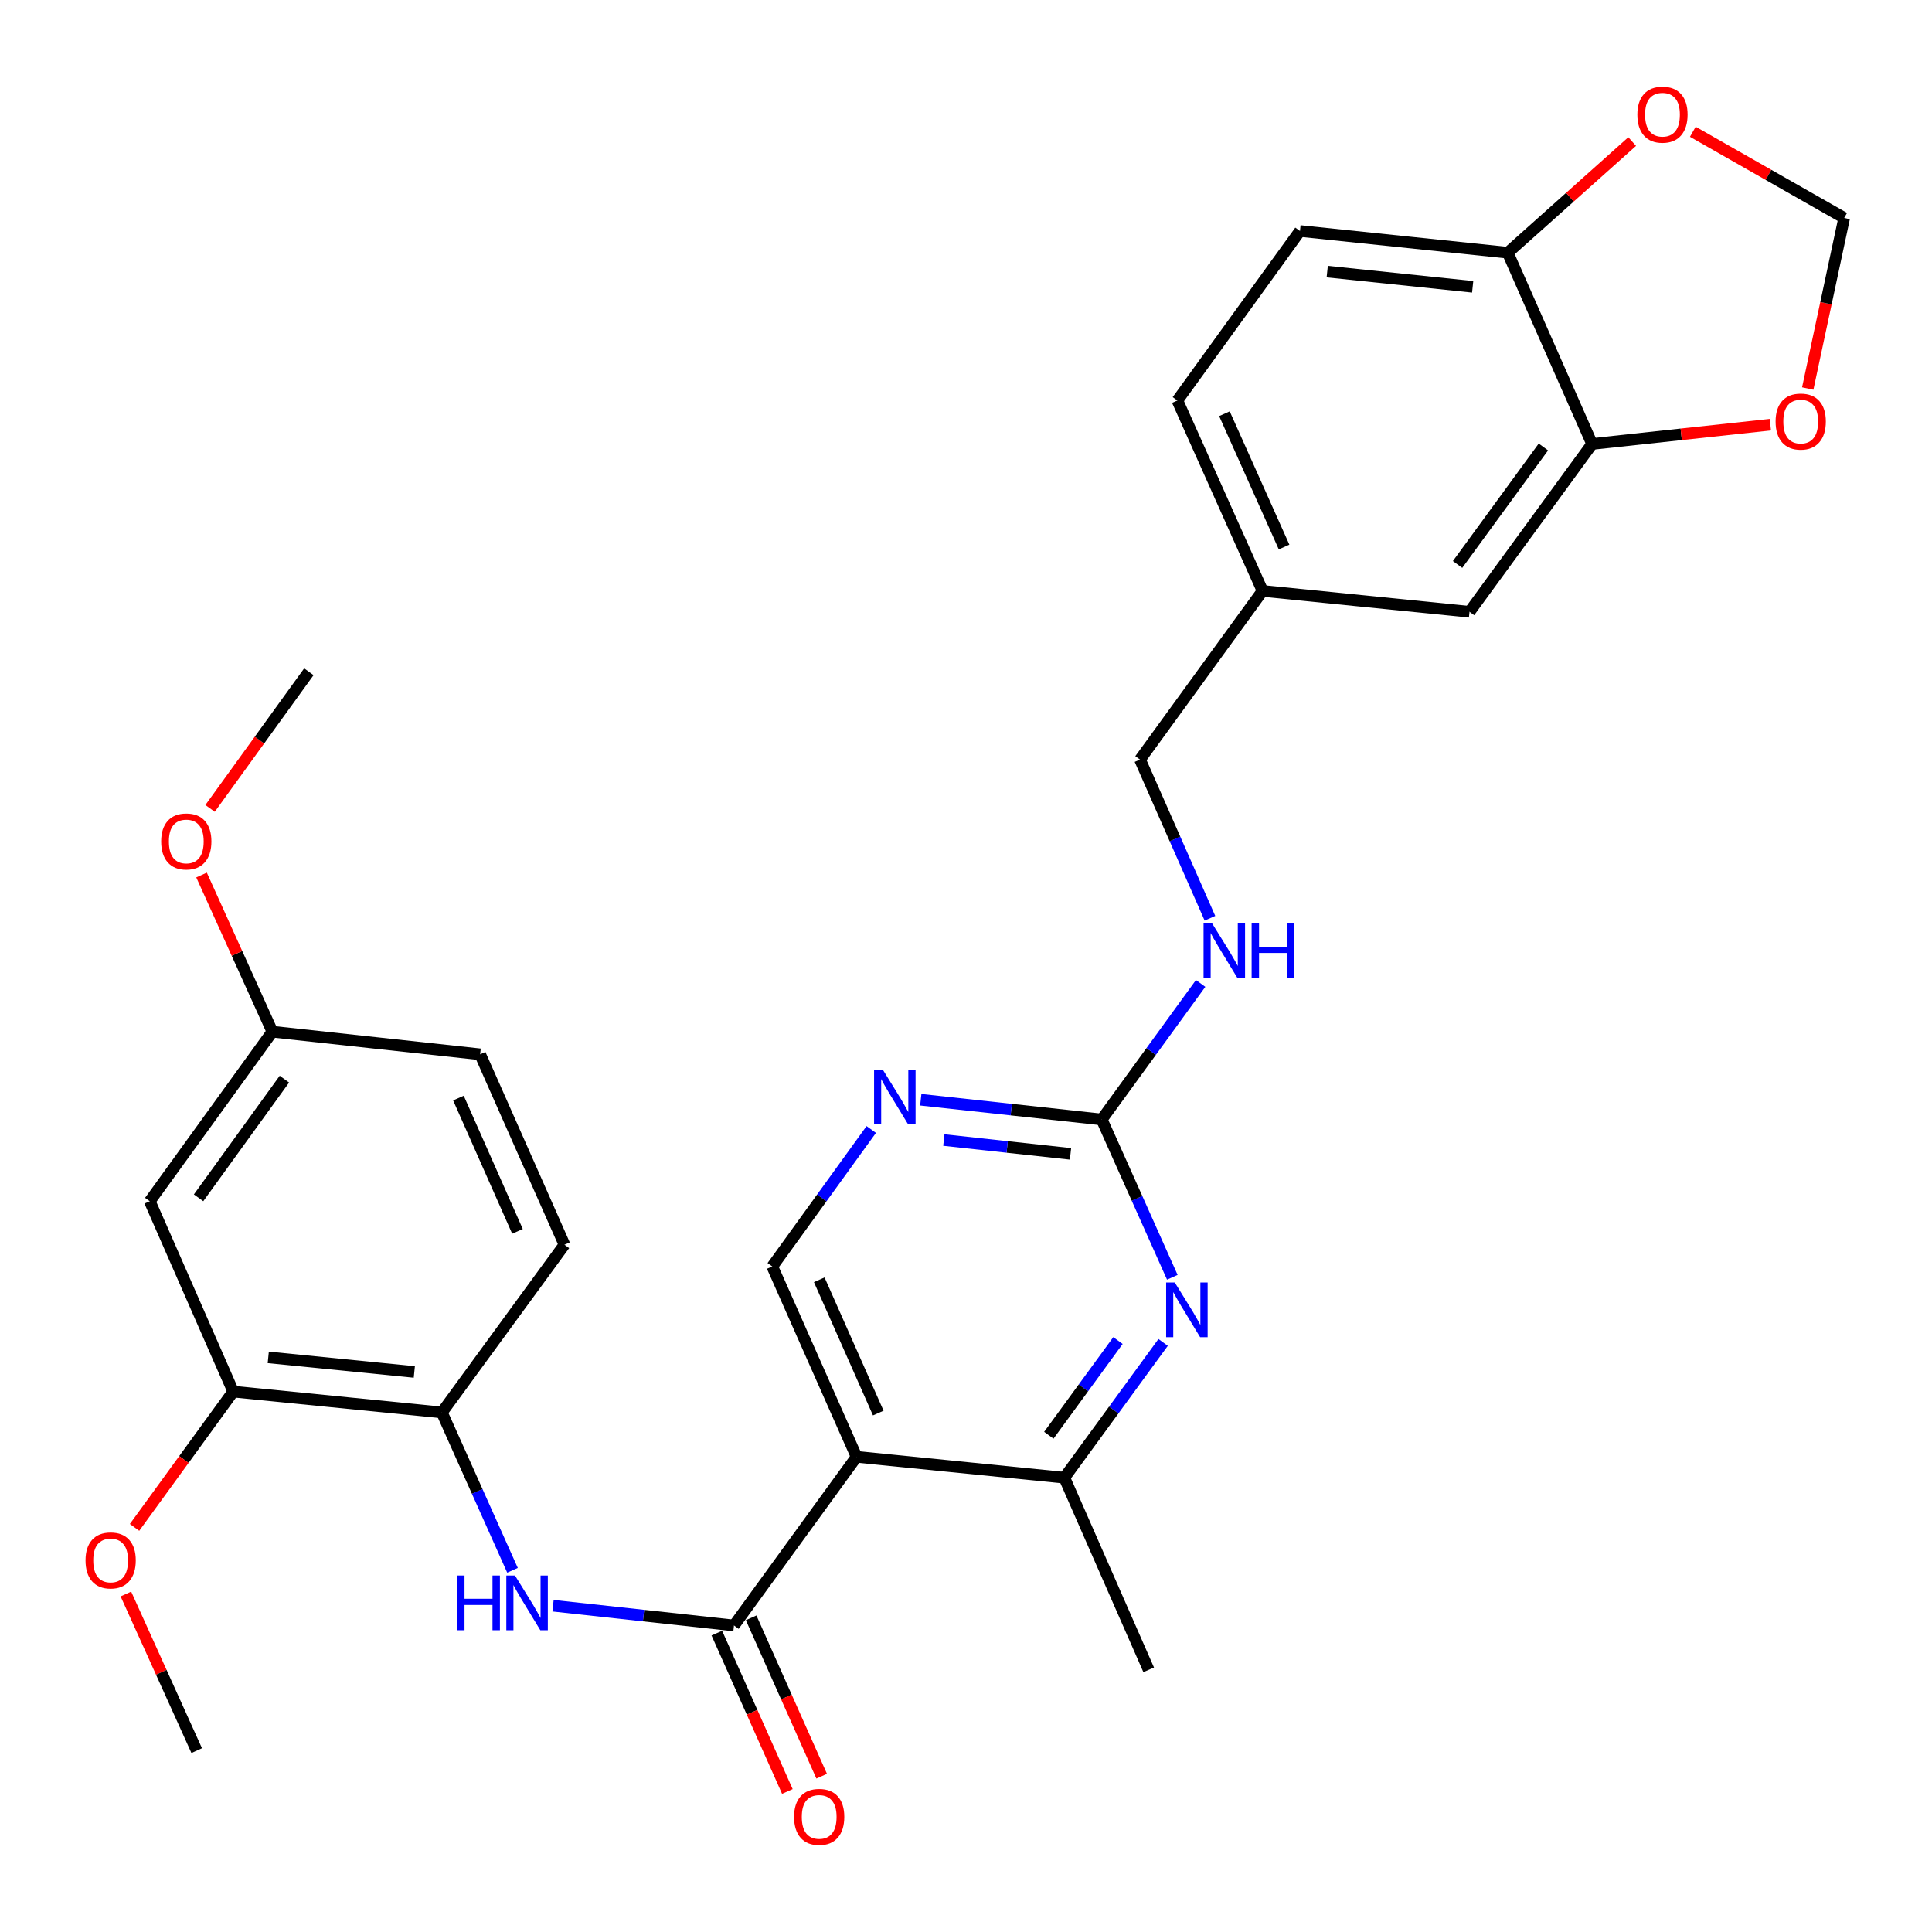 <?xml version='1.0' encoding='iso-8859-1'?>
<svg version='1.1' baseProfile='full'
              xmlns='http://www.w3.org/2000/svg'
                      xmlns:rdkit='http://www.rdkit.org/xml'
                      xmlns:xlink='http://www.w3.org/1999/xlink'
                  xml:space='preserve'
width='1000px' height='1000px' viewBox='0 0 1000 1000'>
<!-- END OF HEADER -->
<rect style='opacity:1.0;fill:#FFFFFF;stroke:none' width='1000' height='1000' x='0' y='0'> </rect>
<path class='bond-0' d='M 443.363,754.052 L 379.911,841.341' style='fill:none;fill-rule:evenodd;stroke:#000000;stroke-width:6px;stroke-linecap:butt;stroke-linejoin:miter;stroke-opacity:1' />
<path class='bond-4' d='M 443.363,754.052 L 550.903,764.852' style='fill:none;fill-rule:evenodd;stroke:#000000;stroke-width:6px;stroke-linecap:butt;stroke-linejoin:miter;stroke-opacity:1' />
<path class='bond-6' d='M 443.363,754.052 L 399.719,655.509' style='fill:none;fill-rule:evenodd;stroke:#000000;stroke-width:6px;stroke-linecap:butt;stroke-linejoin:miter;stroke-opacity:1' />
<path class='bond-6' d='M 454.592,731.398 L 424.041,662.418' style='fill:none;fill-rule:evenodd;stroke:#000000;stroke-width:6px;stroke-linecap:butt;stroke-linejoin:miter;stroke-opacity:1' />
<path class='bond-2' d='M 379.911,841.341 L 333.079,836.226' style='fill:none;fill-rule:evenodd;stroke:#000000;stroke-width:6px;stroke-linecap:butt;stroke-linejoin:miter;stroke-opacity:1' />
<path class='bond-2' d='M 333.079,836.226 L 286.247,831.111' style='fill:none;fill-rule:evenodd;stroke:#0000FF;stroke-width:6px;stroke-linecap:butt;stroke-linejoin:miter;stroke-opacity:1' />
<path class='bond-15' d='M 371.032,845.296 L 389.288,886.28' style='fill:none;fill-rule:evenodd;stroke:#000000;stroke-width:6px;stroke-linecap:butt;stroke-linejoin:miter;stroke-opacity:1' />
<path class='bond-15' d='M 389.288,886.28 L 407.544,927.263' style='fill:none;fill-rule:evenodd;stroke:#FF0000;stroke-width:6px;stroke-linecap:butt;stroke-linejoin:miter;stroke-opacity:1' />
<path class='bond-15' d='M 388.79,837.385 L 407.046,878.369' style='fill:none;fill-rule:evenodd;stroke:#000000;stroke-width:6px;stroke-linecap:butt;stroke-linejoin:miter;stroke-opacity:1' />
<path class='bond-15' d='M 407.046,878.369 L 425.302,919.352' style='fill:none;fill-rule:evenodd;stroke:#FF0000;stroke-width:6px;stroke-linecap:butt;stroke-linejoin:miter;stroke-opacity:1' />
<path class='bond-1' d='M 602.03,694.834 L 576.466,729.843' style='fill:none;fill-rule:evenodd;stroke:#0000FF;stroke-width:6px;stroke-linecap:butt;stroke-linejoin:miter;stroke-opacity:1' />
<path class='bond-1' d='M 576.466,729.843 L 550.903,764.852' style='fill:none;fill-rule:evenodd;stroke:#000000;stroke-width:6px;stroke-linecap:butt;stroke-linejoin:miter;stroke-opacity:1' />
<path class='bond-1' d='M 578.66,693.872 L 560.766,718.379' style='fill:none;fill-rule:evenodd;stroke:#0000FF;stroke-width:6px;stroke-linecap:butt;stroke-linejoin:miter;stroke-opacity:1' />
<path class='bond-1' d='M 560.766,718.379 L 542.871,742.885' style='fill:none;fill-rule:evenodd;stroke:#000000;stroke-width:6px;stroke-linecap:butt;stroke-linejoin:miter;stroke-opacity:1' />
<path class='bond-30' d='M 606.793,661.126 L 588.525,620.284' style='fill:none;fill-rule:evenodd;stroke:#0000FF;stroke-width:6px;stroke-linecap:butt;stroke-linejoin:miter;stroke-opacity:1' />
<path class='bond-30' d='M 588.525,620.284 L 570.257,579.442' style='fill:none;fill-rule:evenodd;stroke:#000000;stroke-width:6px;stroke-linecap:butt;stroke-linejoin:miter;stroke-opacity:1' />
<path class='bond-7' d='M 265.27,812.785 L 246.993,771.938' style='fill:none;fill-rule:evenodd;stroke:#0000FF;stroke-width:6px;stroke-linecap:butt;stroke-linejoin:miter;stroke-opacity:1' />
<path class='bond-7' d='M 246.993,771.938 L 228.716,731.09' style='fill:none;fill-rule:evenodd;stroke:#000000;stroke-width:6px;stroke-linecap:butt;stroke-linejoin:miter;stroke-opacity:1' />
<path class='bond-3' d='M 570.257,579.442 L 523.425,574.332' style='fill:none;fill-rule:evenodd;stroke:#000000;stroke-width:6px;stroke-linecap:butt;stroke-linejoin:miter;stroke-opacity:1' />
<path class='bond-3' d='M 523.425,574.332 L 476.593,569.222' style='fill:none;fill-rule:evenodd;stroke:#0000FF;stroke-width:6px;stroke-linecap:butt;stroke-linejoin:miter;stroke-opacity:1' />
<path class='bond-3' d='M 554.099,597.235 L 521.316,593.658' style='fill:none;fill-rule:evenodd;stroke:#000000;stroke-width:6px;stroke-linecap:butt;stroke-linejoin:miter;stroke-opacity:1' />
<path class='bond-3' d='M 521.316,593.658 L 488.534,590.081' style='fill:none;fill-rule:evenodd;stroke:#0000FF;stroke-width:6px;stroke-linecap:butt;stroke-linejoin:miter;stroke-opacity:1' />
<path class='bond-14' d='M 570.257,579.442 L 595.851,544.232' style='fill:none;fill-rule:evenodd;stroke:#000000;stroke-width:6px;stroke-linecap:butt;stroke-linejoin:miter;stroke-opacity:1' />
<path class='bond-14' d='M 595.851,544.232 L 621.445,509.022' style='fill:none;fill-rule:evenodd;stroke:#0000FF;stroke-width:6px;stroke-linecap:butt;stroke-linejoin:miter;stroke-opacity:1' />
<path class='bond-27' d='M 550.903,764.852 L 594.558,864.292' style='fill:none;fill-rule:evenodd;stroke:#000000;stroke-width:6px;stroke-linecap:butt;stroke-linejoin:miter;stroke-opacity:1' />
<path class='bond-5' d='M 450.966,584.623 L 425.342,620.066' style='fill:none;fill-rule:evenodd;stroke:#0000FF;stroke-width:6px;stroke-linecap:butt;stroke-linejoin:miter;stroke-opacity:1' />
<path class='bond-5' d='M 425.342,620.066 L 399.719,655.509' style='fill:none;fill-rule:evenodd;stroke:#000000;stroke-width:6px;stroke-linecap:butt;stroke-linejoin:miter;stroke-opacity:1' />
<path class='bond-9' d='M 228.716,731.09 L 120.723,720.301' style='fill:none;fill-rule:evenodd;stroke:#000000;stroke-width:6px;stroke-linecap:butt;stroke-linejoin:miter;stroke-opacity:1' />
<path class='bond-9' d='M 214.45,710.128 L 138.855,702.575' style='fill:none;fill-rule:evenodd;stroke:#000000;stroke-width:6px;stroke-linecap:butt;stroke-linejoin:miter;stroke-opacity:1' />
<path class='bond-18' d='M 228.716,731.09 L 292.168,644.266' style='fill:none;fill-rule:evenodd;stroke:#000000;stroke-width:6px;stroke-linecap:butt;stroke-linejoin:miter;stroke-opacity:1' />
<path class='bond-8' d='M 824.066,229.801 L 760.614,316.658' style='fill:none;fill-rule:evenodd;stroke:#000000;stroke-width:6px;stroke-linecap:butt;stroke-linejoin:miter;stroke-opacity:1' />
<path class='bond-8' d='M 798.85,231.362 L 754.434,292.161' style='fill:none;fill-rule:evenodd;stroke:#000000;stroke-width:6px;stroke-linecap:butt;stroke-linejoin:miter;stroke-opacity:1' />
<path class='bond-12' d='M 824.066,229.801 L 870.199,224.808' style='fill:none;fill-rule:evenodd;stroke:#000000;stroke-width:6px;stroke-linecap:butt;stroke-linejoin:miter;stroke-opacity:1' />
<path class='bond-12' d='M 870.199,224.808 L 916.333,219.816' style='fill:none;fill-rule:evenodd;stroke:#FF0000;stroke-width:6px;stroke-linecap:butt;stroke-linejoin:miter;stroke-opacity:1' />
<path class='bond-32' d='M 824.066,229.801 L 780.4,130.805' style='fill:none;fill-rule:evenodd;stroke:#000000;stroke-width:6px;stroke-linecap:butt;stroke-linejoin:miter;stroke-opacity:1' />
<path class='bond-10' d='M 120.723,720.301 L 77.511,621.758' style='fill:none;fill-rule:evenodd;stroke:#000000;stroke-width:6px;stroke-linecap:butt;stroke-linejoin:miter;stroke-opacity:1' />
<path class='bond-24' d='M 120.723,720.301 L 95.182,755.436' style='fill:none;fill-rule:evenodd;stroke:#000000;stroke-width:6px;stroke-linecap:butt;stroke-linejoin:miter;stroke-opacity:1' />
<path class='bond-24' d='M 95.182,755.436 L 69.641,790.572' style='fill:none;fill-rule:evenodd;stroke:#FF0000;stroke-width:6px;stroke-linecap:butt;stroke-linejoin:miter;stroke-opacity:1' />
<path class='bond-31' d='M 77.511,621.758 L 140.974,534.005' style='fill:none;fill-rule:evenodd;stroke:#000000;stroke-width:6px;stroke-linecap:butt;stroke-linejoin:miter;stroke-opacity:1' />
<path class='bond-31' d='M 102.783,619.988 L 147.207,558.56' style='fill:none;fill-rule:evenodd;stroke:#000000;stroke-width:6px;stroke-linecap:butt;stroke-linejoin:miter;stroke-opacity:1' />
<path class='bond-11' d='M 780.4,130.805 L 672.861,119.562' style='fill:none;fill-rule:evenodd;stroke:#000000;stroke-width:6px;stroke-linecap:butt;stroke-linejoin:miter;stroke-opacity:1' />
<path class='bond-11' d='M 762.248,148.454 L 686.97,140.583' style='fill:none;fill-rule:evenodd;stroke:#000000;stroke-width:6px;stroke-linecap:butt;stroke-linejoin:miter;stroke-opacity:1' />
<path class='bond-13' d='M 780.4,130.805 L 812.605,102.039' style='fill:none;fill-rule:evenodd;stroke:#000000;stroke-width:6px;stroke-linecap:butt;stroke-linejoin:miter;stroke-opacity:1' />
<path class='bond-13' d='M 812.605,102.039 L 844.811,73.273' style='fill:none;fill-rule:evenodd;stroke:#FF0000;stroke-width:6px;stroke-linecap:butt;stroke-linejoin:miter;stroke-opacity:1' />
<path class='bond-16' d='M 935.683,201.103 L 945.114,156.957' style='fill:none;fill-rule:evenodd;stroke:#FF0000;stroke-width:6px;stroke-linecap:butt;stroke-linejoin:miter;stroke-opacity:1' />
<path class='bond-16' d='M 945.114,156.957 L 954.545,112.811' style='fill:none;fill-rule:evenodd;stroke:#000000;stroke-width:6px;stroke-linecap:butt;stroke-linejoin:miter;stroke-opacity:1' />
<path class='bond-33' d='M 876.201,68.205 L 915.373,90.508' style='fill:none;fill-rule:evenodd;stroke:#FF0000;stroke-width:6px;stroke-linecap:butt;stroke-linejoin:miter;stroke-opacity:1' />
<path class='bond-33' d='M 915.373,90.508 L 954.545,112.811' style='fill:none;fill-rule:evenodd;stroke:#000000;stroke-width:6px;stroke-linecap:butt;stroke-linejoin:miter;stroke-opacity:1' />
<path class='bond-22' d='M 626.265,475.299 L 608.159,434.223' style='fill:none;fill-rule:evenodd;stroke:#0000FF;stroke-width:6px;stroke-linecap:butt;stroke-linejoin:miter;stroke-opacity:1' />
<path class='bond-22' d='M 608.159,434.223 L 590.054,393.146' style='fill:none;fill-rule:evenodd;stroke:#000000;stroke-width:6px;stroke-linecap:butt;stroke-linejoin:miter;stroke-opacity:1' />
<path class='bond-17' d='M 760.614,316.658 L 653.506,305.857' style='fill:none;fill-rule:evenodd;stroke:#000000;stroke-width:6px;stroke-linecap:butt;stroke-linejoin:miter;stroke-opacity:1' />
<path class='bond-23' d='M 292.168,644.266 L 248.513,545.702' style='fill:none;fill-rule:evenodd;stroke:#000000;stroke-width:6px;stroke-linecap:butt;stroke-linejoin:miter;stroke-opacity:1' />
<path class='bond-23' d='M 267.845,637.354 L 237.286,568.359' style='fill:none;fill-rule:evenodd;stroke:#000000;stroke-width:6px;stroke-linecap:butt;stroke-linejoin:miter;stroke-opacity:1' />
<path class='bond-19' d='M 672.861,119.562 L 609.408,207.304' style='fill:none;fill-rule:evenodd;stroke:#000000;stroke-width:6px;stroke-linecap:butt;stroke-linejoin:miter;stroke-opacity:1' />
<path class='bond-20' d='M 140.974,534.005 L 248.513,545.702' style='fill:none;fill-rule:evenodd;stroke:#000000;stroke-width:6px;stroke-linecap:butt;stroke-linejoin:miter;stroke-opacity:1' />
<path class='bond-26' d='M 140.974,534.005 L 122.645,493.46' style='fill:none;fill-rule:evenodd;stroke:#000000;stroke-width:6px;stroke-linecap:butt;stroke-linejoin:miter;stroke-opacity:1' />
<path class='bond-26' d='M 122.645,493.46 L 104.317,452.915' style='fill:none;fill-rule:evenodd;stroke:#FF0000;stroke-width:6px;stroke-linecap:butt;stroke-linejoin:miter;stroke-opacity:1' />
<path class='bond-21' d='M 653.506,305.857 L 590.054,393.146' style='fill:none;fill-rule:evenodd;stroke:#000000;stroke-width:6px;stroke-linecap:butt;stroke-linejoin:miter;stroke-opacity:1' />
<path class='bond-25' d='M 653.506,305.857 L 609.408,207.304' style='fill:none;fill-rule:evenodd;stroke:#000000;stroke-width:6px;stroke-linecap:butt;stroke-linejoin:miter;stroke-opacity:1' />
<path class='bond-25' d='M 664.637,283.134 L 633.768,214.147' style='fill:none;fill-rule:evenodd;stroke:#000000;stroke-width:6px;stroke-linecap:butt;stroke-linejoin:miter;stroke-opacity:1' />
<path class='bond-28' d='M 65.165,825.053 L 83.488,865.587' style='fill:none;fill-rule:evenodd;stroke:#FF0000;stroke-width:6px;stroke-linecap:butt;stroke-linejoin:miter;stroke-opacity:1' />
<path class='bond-28' d='M 83.488,865.587 L 101.812,906.121' style='fill:none;fill-rule:evenodd;stroke:#000000;stroke-width:6px;stroke-linecap:butt;stroke-linejoin:miter;stroke-opacity:1' />
<path class='bond-29' d='M 108.732,418.424 L 134.298,383.061' style='fill:none;fill-rule:evenodd;stroke:#FF0000;stroke-width:6px;stroke-linecap:butt;stroke-linejoin:miter;stroke-opacity:1' />
<path class='bond-29' d='M 134.298,383.061 L 159.864,347.698' style='fill:none;fill-rule:evenodd;stroke:#000000;stroke-width:6px;stroke-linecap:butt;stroke-linejoin:miter;stroke-opacity:1' />
<path  class='atom-2' d='M 608.073 663.825
L 617.353 678.825
Q 618.273 680.305, 619.753 682.985
Q 621.233 685.665, 621.313 685.825
L 621.313 663.825
L 625.073 663.825
L 625.073 692.145
L 621.193 692.145
L 611.233 675.745
Q 610.073 673.825, 608.833 671.625
Q 607.633 669.425, 607.273 668.745
L 607.273 692.145
L 603.593 692.145
L 603.593 663.825
L 608.073 663.825
' fill='#0000FF'/>
<path  class='atom-3' d='M 236.594 815.484
L 240.434 815.484
L 240.434 827.524
L 254.914 827.524
L 254.914 815.484
L 258.754 815.484
L 258.754 843.804
L 254.914 843.804
L 254.914 830.724
L 240.434 830.724
L 240.434 843.804
L 236.594 843.804
L 236.594 815.484
' fill='#0000FF'/>
<path  class='atom-3' d='M 266.554 815.484
L 275.834 830.484
Q 276.754 831.964, 278.234 834.644
Q 279.714 837.324, 279.794 837.484
L 279.794 815.484
L 283.554 815.484
L 283.554 843.804
L 279.674 843.804
L 269.714 827.404
Q 268.554 825.484, 267.314 823.284
Q 266.114 821.084, 265.754 820.404
L 265.754 843.804
L 262.074 843.804
L 262.074 815.484
L 266.554 815.484
' fill='#0000FF'/>
<path  class='atom-6' d='M 456.9 553.596
L 466.18 568.596
Q 467.1 570.076, 468.58 572.756
Q 470.06 575.436, 470.14 575.596
L 470.14 553.596
L 473.9 553.596
L 473.9 581.916
L 470.02 581.916
L 460.06 565.516
Q 458.9 563.596, 457.66 561.396
Q 456.46 559.196, 456.1 558.516
L 456.1 581.916
L 452.42 581.916
L 452.42 553.596
L 456.9 553.596
' fill='#0000FF'/>
<path  class='atom-13' d='M 919.048 218.195
Q 919.048 211.395, 922.408 207.595
Q 925.768 203.795, 932.048 203.795
Q 938.328 203.795, 941.688 207.595
Q 945.048 211.395, 945.048 218.195
Q 945.048 225.075, 941.648 228.995
Q 938.248 232.875, 932.048 232.875
Q 925.808 232.875, 922.408 228.995
Q 919.048 225.115, 919.048 218.195
M 932.048 229.675
Q 936.368 229.675, 938.688 226.795
Q 941.048 223.875, 941.048 218.195
Q 941.048 212.635, 938.688 209.835
Q 936.368 206.995, 932.048 206.995
Q 927.728 206.995, 925.368 209.795
Q 923.048 212.595, 923.048 218.195
Q 923.048 223.915, 925.368 226.795
Q 927.728 229.675, 932.048 229.675
' fill='#FF0000'/>
<path  class='atom-14' d='M 847.496 59.343
Q 847.496 52.543, 850.856 48.743
Q 854.216 44.943, 860.496 44.943
Q 866.776 44.943, 870.136 48.743
Q 873.496 52.543, 873.496 59.343
Q 873.496 66.223, 870.096 70.143
Q 866.696 74.023, 860.496 74.023
Q 854.256 74.023, 850.856 70.143
Q 847.496 66.263, 847.496 59.343
M 860.496 70.823
Q 864.816 70.823, 867.136 67.943
Q 869.496 65.023, 869.496 59.343
Q 869.496 53.783, 867.136 50.983
Q 864.816 48.143, 860.496 48.143
Q 856.176 48.143, 853.816 50.943
Q 851.496 53.743, 851.496 59.343
Q 851.496 65.063, 853.816 67.943
Q 856.176 70.823, 860.496 70.823
' fill='#FF0000'/>
<path  class='atom-15' d='M 627.438 478.004
L 636.718 493.004
Q 637.638 494.484, 639.118 497.164
Q 640.598 499.844, 640.678 500.004
L 640.678 478.004
L 644.438 478.004
L 644.438 506.324
L 640.558 506.324
L 630.598 489.924
Q 629.438 488.004, 628.198 485.804
Q 626.998 483.604, 626.638 482.924
L 626.638 506.324
L 622.958 506.324
L 622.958 478.004
L 627.438 478.004
' fill='#0000FF'/>
<path  class='atom-15' d='M 647.838 478.004
L 651.678 478.004
L 651.678 490.044
L 666.158 490.044
L 666.158 478.004
L 669.998 478.004
L 669.998 506.324
L 666.158 506.324
L 666.158 493.244
L 651.678 493.244
L 651.678 506.324
L 647.838 506.324
L 647.838 478.004
' fill='#0000FF'/>
<path  class='atom-16' d='M 411.009 940.417
Q 411.009 933.617, 414.369 929.817
Q 417.729 926.017, 424.009 926.017
Q 430.289 926.017, 433.649 929.817
Q 437.009 933.617, 437.009 940.417
Q 437.009 947.297, 433.609 951.217
Q 430.209 955.097, 424.009 955.097
Q 417.769 955.097, 414.369 951.217
Q 411.009 947.337, 411.009 940.417
M 424.009 951.897
Q 428.329 951.897, 430.649 949.017
Q 433.009 946.097, 433.009 940.417
Q 433.009 934.857, 430.649 932.057
Q 428.329 929.217, 424.009 929.217
Q 419.689 929.217, 417.329 932.017
Q 415.009 934.817, 415.009 940.417
Q 415.009 946.137, 417.329 949.017
Q 419.689 951.897, 424.009 951.897
' fill='#FF0000'/>
<path  class='atom-25' d='M 44.271 807.67
Q 44.271 800.87, 47.631 797.07
Q 50.991 793.27, 57.271 793.27
Q 63.551 793.27, 66.911 797.07
Q 70.271 800.87, 70.271 807.67
Q 70.271 814.55, 66.871 818.47
Q 63.471 822.35, 57.271 822.35
Q 51.031 822.35, 47.631 818.47
Q 44.271 814.59, 44.271 807.67
M 57.271 819.15
Q 61.591 819.15, 63.911 816.27
Q 66.271 813.35, 66.271 807.67
Q 66.271 802.11, 63.911 799.31
Q 61.591 796.47, 57.271 796.47
Q 52.951 796.47, 50.591 799.27
Q 48.271 802.07, 48.271 807.67
Q 48.271 813.39, 50.591 816.27
Q 52.951 819.15, 57.271 819.15
' fill='#FF0000'/>
<path  class='atom-27' d='M 83.422 435.531
Q 83.422 428.731, 86.782 424.931
Q 90.142 421.131, 96.422 421.131
Q 102.702 421.131, 106.062 424.931
Q 109.422 428.731, 109.422 435.531
Q 109.422 442.411, 106.022 446.331
Q 102.622 450.211, 96.422 450.211
Q 90.182 450.211, 86.782 446.331
Q 83.422 442.451, 83.422 435.531
M 96.422 447.011
Q 100.742 447.011, 103.062 444.131
Q 105.422 441.211, 105.422 435.531
Q 105.422 429.971, 103.062 427.171
Q 100.742 424.331, 96.422 424.331
Q 92.102 424.331, 89.742 427.131
Q 87.422 429.931, 87.422 435.531
Q 87.422 441.251, 89.742 444.131
Q 92.102 447.011, 96.422 447.011
' fill='#FF0000'/>
</svg>
